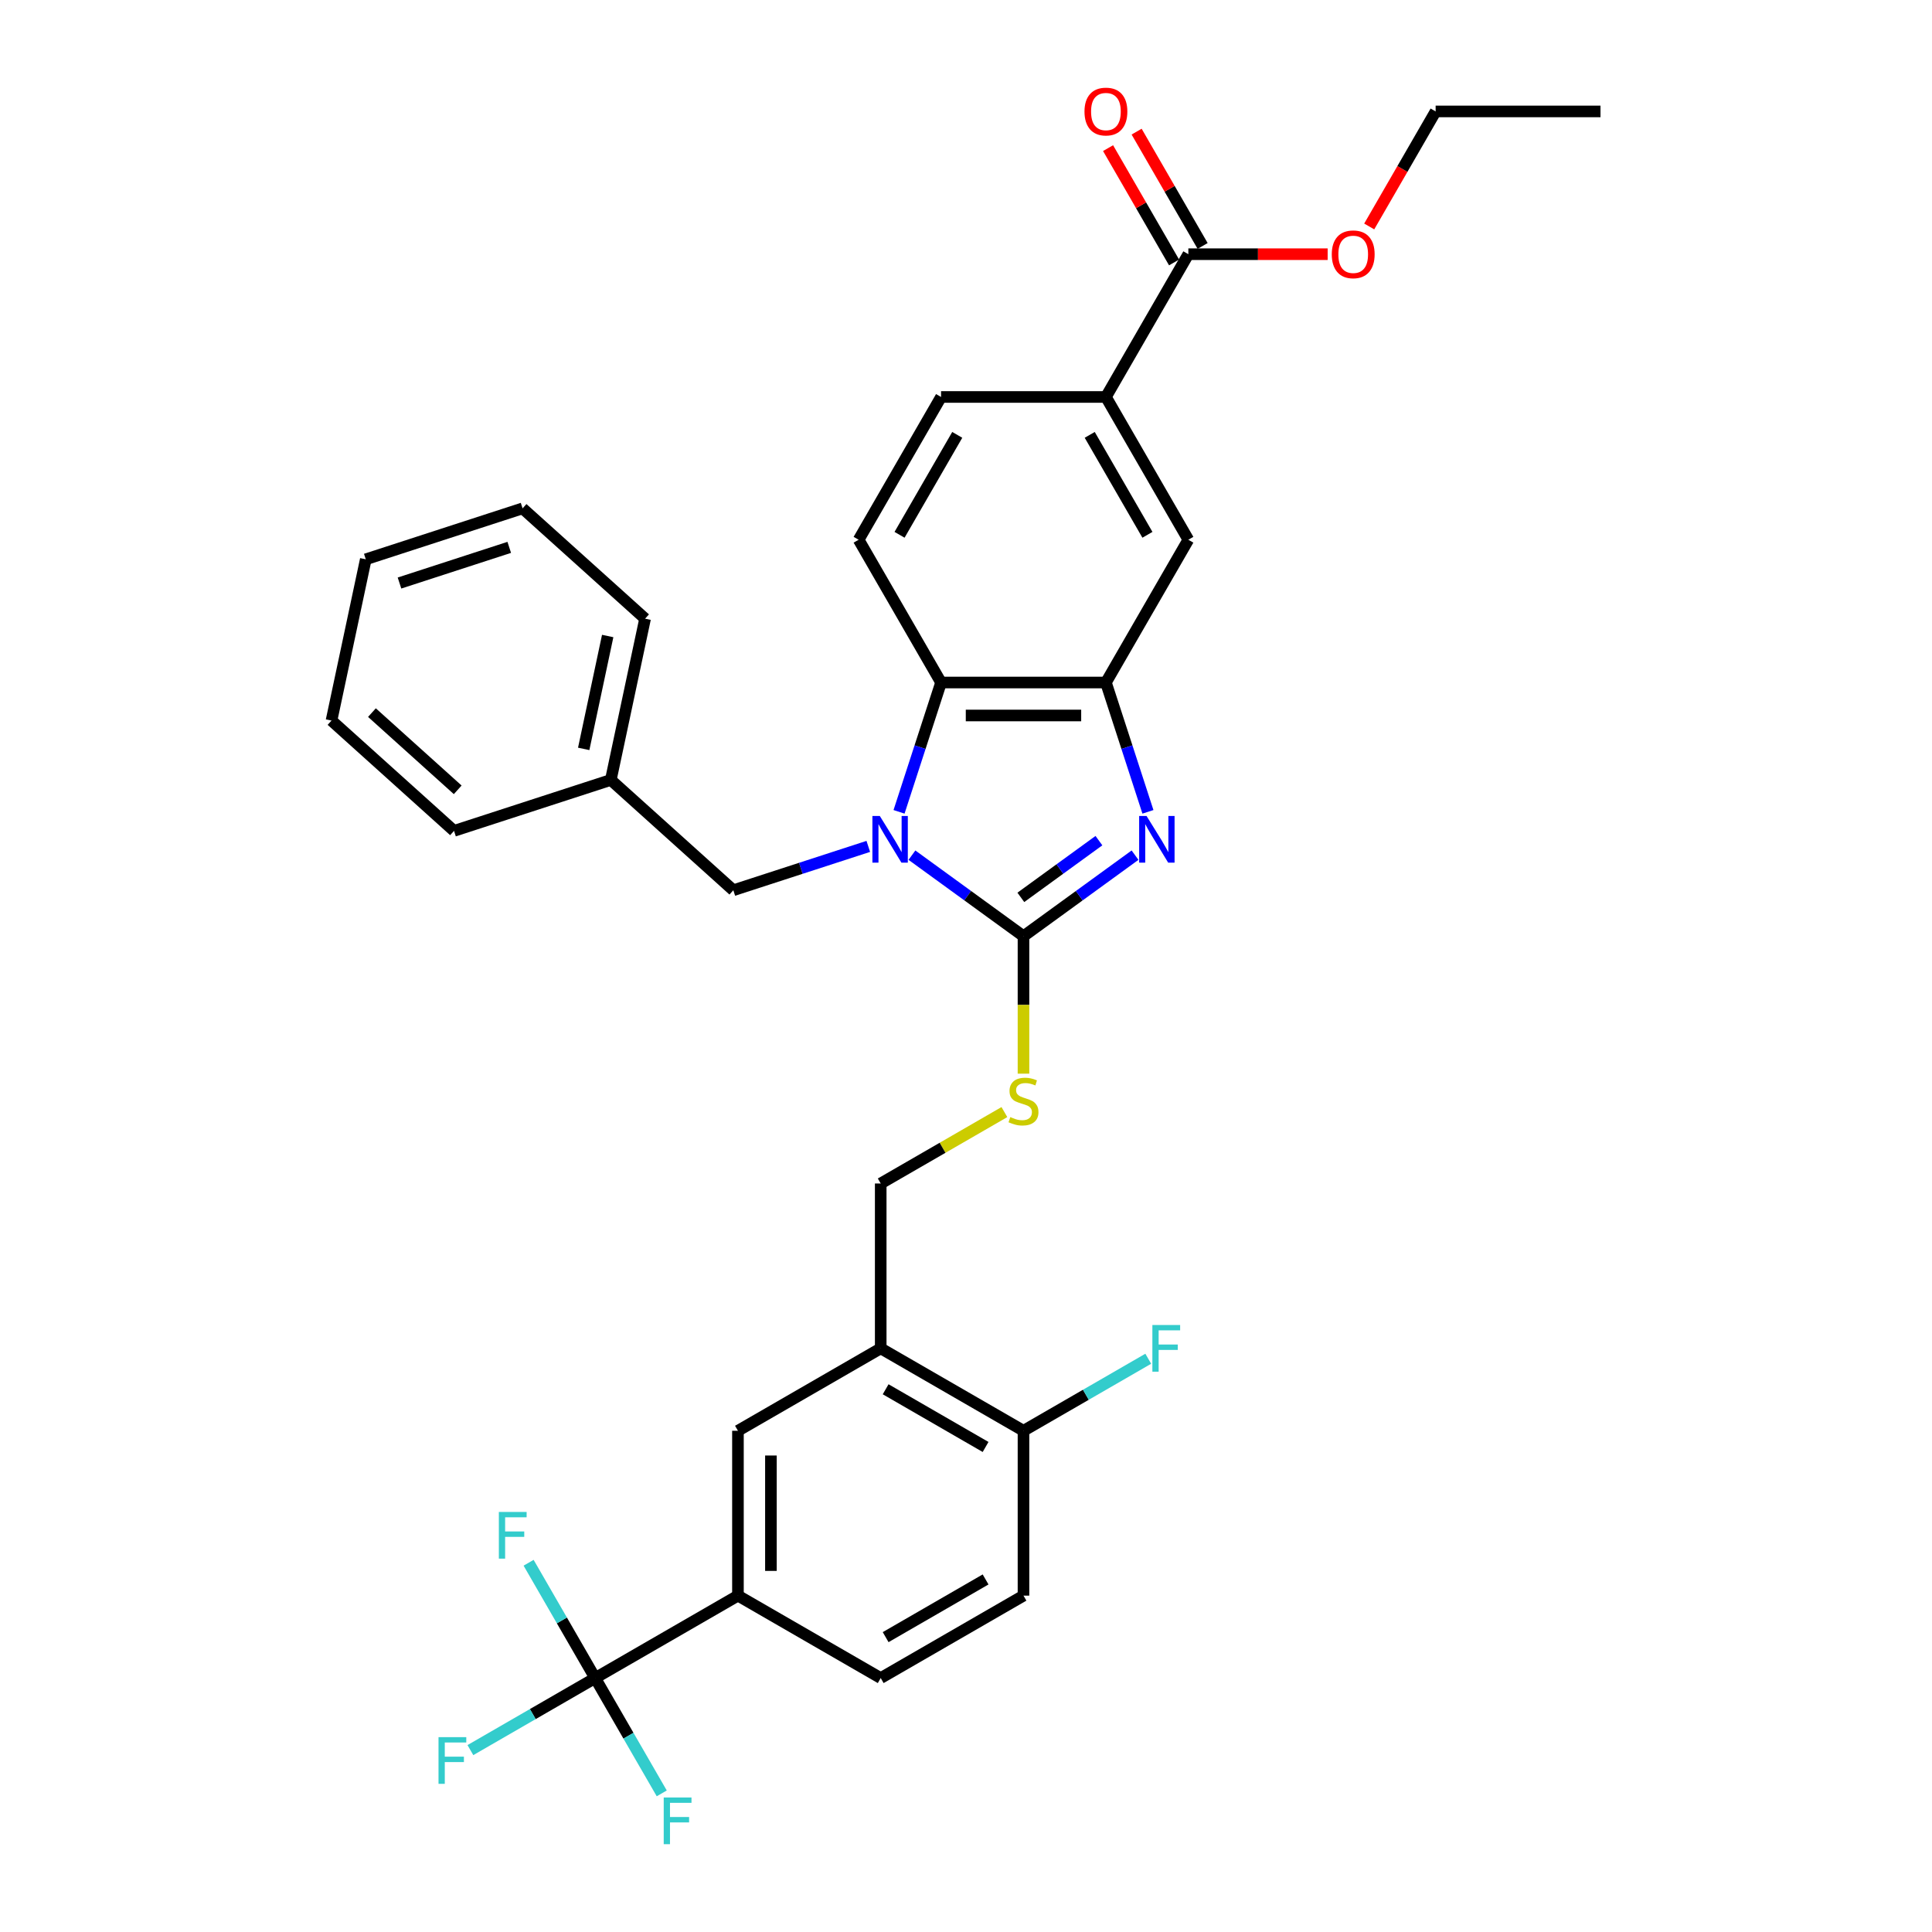 <?xml version='1.0' encoding='iso-8859-1'?>
<svg version='1.1' baseProfile='full'
              xmlns='http://www.w3.org/2000/svg'
                      xmlns:rdkit='http://www.rdkit.org/xml'
                      xmlns:xlink='http://www.w3.org/1999/xlink'
                  xml:space='preserve'
width='1000px' height='1000px' viewBox='0 0 1000 1000'>
<!-- END OF HEADER -->
<rect style='opacity:1.0;fill:#FFFFFF;stroke:none' width='1000' height='1000' x='0' y='0'> </rect>
<path class='bond-0' d='M 572.421,353.267 L 487.09,353.267' style='fill:none;fill-rule:evenodd;stroke:#000000;stroke-width:6px;stroke-linecap:butt;stroke-linejoin:miter;stroke-opacity:1' />
<path class='bond-0' d='M 559.621,370.333 L 499.89,370.333' style='fill:none;fill-rule:evenodd;stroke:#000000;stroke-width:6px;stroke-linecap:butt;stroke-linejoin:miter;stroke-opacity:1' />
<path class='bond-1' d='M 572.421,353.267 L 583.296,386.736' style='fill:none;fill-rule:evenodd;stroke:#000000;stroke-width:6px;stroke-linecap:butt;stroke-linejoin:miter;stroke-opacity:1' />
<path class='bond-1' d='M 583.296,386.736 L 594.17,420.205' style='fill:none;fill-rule:evenodd;stroke:#0000FF;stroke-width:6px;stroke-linecap:butt;stroke-linejoin:miter;stroke-opacity:1' />
<path class='bond-2' d='M 572.421,353.267 L 615.086,279.369' style='fill:none;fill-rule:evenodd;stroke:#000000;stroke-width:6px;stroke-linecap:butt;stroke-linejoin:miter;stroke-opacity:1' />
<path class='bond-3' d='M 487.09,353.267 L 476.216,386.736' style='fill:none;fill-rule:evenodd;stroke:#000000;stroke-width:6px;stroke-linecap:butt;stroke-linejoin:miter;stroke-opacity:1' />
<path class='bond-3' d='M 476.216,386.736 L 465.341,420.205' style='fill:none;fill-rule:evenodd;stroke:#0000FF;stroke-width:6px;stroke-linecap:butt;stroke-linejoin:miter;stroke-opacity:1' />
<path class='bond-4' d='M 487.09,353.267 L 444.425,279.369' style='fill:none;fill-rule:evenodd;stroke:#000000;stroke-width:6px;stroke-linecap:butt;stroke-linejoin:miter;stroke-opacity:1' />
<path class='bond-5' d='M 472.02,442.63 L 500.888,463.603' style='fill:none;fill-rule:evenodd;stroke:#0000FF;stroke-width:6px;stroke-linecap:butt;stroke-linejoin:miter;stroke-opacity:1' />
<path class='bond-5' d='M 500.888,463.603 L 529.756,484.577' style='fill:none;fill-rule:evenodd;stroke:#000000;stroke-width:6px;stroke-linecap:butt;stroke-linejoin:miter;stroke-opacity:1' />
<path class='bond-6' d='M 449.424,438.092 L 414.496,449.441' style='fill:none;fill-rule:evenodd;stroke:#0000FF;stroke-width:6px;stroke-linecap:butt;stroke-linejoin:miter;stroke-opacity:1' />
<path class='bond-6' d='M 414.496,449.441 L 379.568,460.79' style='fill:none;fill-rule:evenodd;stroke:#000000;stroke-width:6px;stroke-linecap:butt;stroke-linejoin:miter;stroke-opacity:1' />
<path class='bond-7' d='M 529.756,484.577 L 558.624,463.603' style='fill:none;fill-rule:evenodd;stroke:#000000;stroke-width:6px;stroke-linecap:butt;stroke-linejoin:miter;stroke-opacity:1' />
<path class='bond-7' d='M 558.624,463.603 L 587.492,442.63' style='fill:none;fill-rule:evenodd;stroke:#0000FF;stroke-width:6px;stroke-linecap:butt;stroke-linejoin:miter;stroke-opacity:1' />
<path class='bond-7' d='M 528.385,464.478 L 548.592,449.797' style='fill:none;fill-rule:evenodd;stroke:#000000;stroke-width:6px;stroke-linecap:butt;stroke-linejoin:miter;stroke-opacity:1' />
<path class='bond-7' d='M 548.592,449.797 L 568.8,435.115' style='fill:none;fill-rule:evenodd;stroke:#0000FF;stroke-width:6px;stroke-linecap:butt;stroke-linejoin:miter;stroke-opacity:1' />
<path class='bond-8' d='M 529.756,484.577 L 529.756,520.152' style='fill:none;fill-rule:evenodd;stroke:#000000;stroke-width:6px;stroke-linecap:butt;stroke-linejoin:miter;stroke-opacity:1' />
<path class='bond-8' d='M 529.756,520.152 L 529.756,555.726' style='fill:none;fill-rule:evenodd;stroke:#CCCC00;stroke-width:6px;stroke-linecap:butt;stroke-linejoin:miter;stroke-opacity:1' />
<path class='bond-9' d='M 519.874,575.613 L 487.866,594.093' style='fill:none;fill-rule:evenodd;stroke:#CCCC00;stroke-width:6px;stroke-linecap:butt;stroke-linejoin:miter;stroke-opacity:1' />
<path class='bond-9' d='M 487.866,594.093 L 455.857,612.573' style='fill:none;fill-rule:evenodd;stroke:#000000;stroke-width:6px;stroke-linecap:butt;stroke-linejoin:miter;stroke-opacity:1' />
<path class='bond-10' d='M 455.857,612.573 L 455.857,697.903' style='fill:none;fill-rule:evenodd;stroke:#000000;stroke-width:6px;stroke-linecap:butt;stroke-linejoin:miter;stroke-opacity:1' />
<path class='bond-11' d='M 615.086,279.369 L 572.421,205.471' style='fill:none;fill-rule:evenodd;stroke:#000000;stroke-width:6px;stroke-linecap:butt;stroke-linejoin:miter;stroke-opacity:1' />
<path class='bond-11' d='M 593.907,276.817 L 564.041,225.088' style='fill:none;fill-rule:evenodd;stroke:#000000;stroke-width:6px;stroke-linecap:butt;stroke-linejoin:miter;stroke-opacity:1' />
<path class='bond-12' d='M 572.421,205.471 L 487.09,205.471' style='fill:none;fill-rule:evenodd;stroke:#000000;stroke-width:6px;stroke-linecap:butt;stroke-linejoin:miter;stroke-opacity:1' />
<path class='bond-13' d='M 572.421,205.471 L 615.086,131.572' style='fill:none;fill-rule:evenodd;stroke:#000000;stroke-width:6px;stroke-linecap:butt;stroke-linejoin:miter;stroke-opacity:1' />
<path class='bond-14' d='M 487.09,205.471 L 444.425,279.369' style='fill:none;fill-rule:evenodd;stroke:#000000;stroke-width:6px;stroke-linecap:butt;stroke-linejoin:miter;stroke-opacity:1' />
<path class='bond-14' d='M 495.47,225.088 L 465.605,276.817' style='fill:none;fill-rule:evenodd;stroke:#000000;stroke-width:6px;stroke-linecap:butt;stroke-linejoin:miter;stroke-opacity:1' />
<path class='bond-15' d='M 615.086,131.572 L 651.138,131.572' style='fill:none;fill-rule:evenodd;stroke:#000000;stroke-width:6px;stroke-linecap:butt;stroke-linejoin:miter;stroke-opacity:1' />
<path class='bond-15' d='M 651.138,131.572 L 687.19,131.572' style='fill:none;fill-rule:evenodd;stroke:#FF0000;stroke-width:6px;stroke-linecap:butt;stroke-linejoin:miter;stroke-opacity:1' />
<path class='bond-16' d='M 622.476,127.306 L 605.395,97.721' style='fill:none;fill-rule:evenodd;stroke:#000000;stroke-width:6px;stroke-linecap:butt;stroke-linejoin:miter;stroke-opacity:1' />
<path class='bond-16' d='M 605.395,97.721 L 588.314,68.135' style='fill:none;fill-rule:evenodd;stroke:#FF0000;stroke-width:6px;stroke-linecap:butt;stroke-linejoin:miter;stroke-opacity:1' />
<path class='bond-16' d='M 607.696,135.839 L 590.615,106.254' style='fill:none;fill-rule:evenodd;stroke:#000000;stroke-width:6px;stroke-linecap:butt;stroke-linejoin:miter;stroke-opacity:1' />
<path class='bond-16' d='M 590.615,106.254 L 573.534,76.668' style='fill:none;fill-rule:evenodd;stroke:#FF0000;stroke-width:6px;stroke-linecap:butt;stroke-linejoin:miter;stroke-opacity:1' />
<path class='bond-17' d='M 708.703,117.22 L 725.892,87.447' style='fill:none;fill-rule:evenodd;stroke:#FF0000;stroke-width:6px;stroke-linecap:butt;stroke-linejoin:miter;stroke-opacity:1' />
<path class='bond-17' d='M 725.892,87.447 L 743.082,57.674' style='fill:none;fill-rule:evenodd;stroke:#000000;stroke-width:6px;stroke-linecap:butt;stroke-linejoin:miter;stroke-opacity:1' />
<path class='bond-18' d='M 743.082,57.674 L 828.412,57.674' style='fill:none;fill-rule:evenodd;stroke:#000000;stroke-width:6px;stroke-linecap:butt;stroke-linejoin:miter;stroke-opacity:1' />
<path class='bond-19' d='M 381.959,825.899 L 381.959,740.569' style='fill:none;fill-rule:evenodd;stroke:#000000;stroke-width:6px;stroke-linecap:butt;stroke-linejoin:miter;stroke-opacity:1' />
<path class='bond-19' d='M 399.025,813.1 L 399.025,753.368' style='fill:none;fill-rule:evenodd;stroke:#000000;stroke-width:6px;stroke-linecap:butt;stroke-linejoin:miter;stroke-opacity:1' />
<path class='bond-20' d='M 381.959,825.899 L 455.857,868.564' style='fill:none;fill-rule:evenodd;stroke:#000000;stroke-width:6px;stroke-linecap:butt;stroke-linejoin:miter;stroke-opacity:1' />
<path class='bond-21' d='M 381.959,825.899 L 308.061,868.564' style='fill:none;fill-rule:evenodd;stroke:#000000;stroke-width:6px;stroke-linecap:butt;stroke-linejoin:miter;stroke-opacity:1' />
<path class='bond-22' d='M 379.568,460.79 L 316.155,403.693' style='fill:none;fill-rule:evenodd;stroke:#000000;stroke-width:6px;stroke-linecap:butt;stroke-linejoin:miter;stroke-opacity:1' />
<path class='bond-23' d='M 316.155,403.693 L 333.896,320.227' style='fill:none;fill-rule:evenodd;stroke:#000000;stroke-width:6px;stroke-linecap:butt;stroke-linejoin:miter;stroke-opacity:1' />
<path class='bond-23' d='M 302.123,387.625 L 314.542,329.198' style='fill:none;fill-rule:evenodd;stroke:#000000;stroke-width:6px;stroke-linecap:butt;stroke-linejoin:miter;stroke-opacity:1' />
<path class='bond-24' d='M 316.155,403.693 L 235.001,430.061' style='fill:none;fill-rule:evenodd;stroke:#000000;stroke-width:6px;stroke-linecap:butt;stroke-linejoin:miter;stroke-opacity:1' />
<path class='bond-25' d='M 333.896,320.227 L 270.483,263.13' style='fill:none;fill-rule:evenodd;stroke:#000000;stroke-width:6px;stroke-linecap:butt;stroke-linejoin:miter;stroke-opacity:1' />
<path class='bond-26' d='M 270.483,263.13 L 189.329,289.498' style='fill:none;fill-rule:evenodd;stroke:#000000;stroke-width:6px;stroke-linecap:butt;stroke-linejoin:miter;stroke-opacity:1' />
<path class='bond-26' d='M 263.584,283.316 L 206.776,301.774' style='fill:none;fill-rule:evenodd;stroke:#000000;stroke-width:6px;stroke-linecap:butt;stroke-linejoin:miter;stroke-opacity:1' />
<path class='bond-27' d='M 189.329,289.498 L 171.588,372.964' style='fill:none;fill-rule:evenodd;stroke:#000000;stroke-width:6px;stroke-linecap:butt;stroke-linejoin:miter;stroke-opacity:1' />
<path class='bond-28' d='M 171.588,372.964 L 235.001,430.061' style='fill:none;fill-rule:evenodd;stroke:#000000;stroke-width:6px;stroke-linecap:butt;stroke-linejoin:miter;stroke-opacity:1' />
<path class='bond-28' d='M 192.519,368.846 L 236.908,408.814' style='fill:none;fill-rule:evenodd;stroke:#000000;stroke-width:6px;stroke-linecap:butt;stroke-linejoin:miter;stroke-opacity:1' />
<path class='bond-29' d='M 381.959,740.569 L 455.857,697.903' style='fill:none;fill-rule:evenodd;stroke:#000000;stroke-width:6px;stroke-linecap:butt;stroke-linejoin:miter;stroke-opacity:1' />
<path class='bond-30' d='M 455.857,868.564 L 529.756,825.899' style='fill:none;fill-rule:evenodd;stroke:#000000;stroke-width:6px;stroke-linecap:butt;stroke-linejoin:miter;stroke-opacity:1' />
<path class='bond-30' d='M 458.409,847.385 L 510.138,817.519' style='fill:none;fill-rule:evenodd;stroke:#000000;stroke-width:6px;stroke-linecap:butt;stroke-linejoin:miter;stroke-opacity:1' />
<path class='bond-31' d='M 308.061,868.564 L 275.77,887.207' style='fill:none;fill-rule:evenodd;stroke:#000000;stroke-width:6px;stroke-linecap:butt;stroke-linejoin:miter;stroke-opacity:1' />
<path class='bond-31' d='M 275.77,887.207 L 243.48,905.85' style='fill:none;fill-rule:evenodd;stroke:#33CCCC;stroke-width:6px;stroke-linecap:butt;stroke-linejoin:miter;stroke-opacity:1' />
<path class='bond-32' d='M 308.061,868.564 L 290.832,838.723' style='fill:none;fill-rule:evenodd;stroke:#000000;stroke-width:6px;stroke-linecap:butt;stroke-linejoin:miter;stroke-opacity:1' />
<path class='bond-32' d='M 290.832,838.723 L 273.603,808.882' style='fill:none;fill-rule:evenodd;stroke:#33CCCC;stroke-width:6px;stroke-linecap:butt;stroke-linejoin:miter;stroke-opacity:1' />
<path class='bond-33' d='M 308.061,868.564 L 325.289,898.405' style='fill:none;fill-rule:evenodd;stroke:#000000;stroke-width:6px;stroke-linecap:butt;stroke-linejoin:miter;stroke-opacity:1' />
<path class='bond-33' d='M 325.289,898.405 L 342.518,928.247' style='fill:none;fill-rule:evenodd;stroke:#33CCCC;stroke-width:6px;stroke-linecap:butt;stroke-linejoin:miter;stroke-opacity:1' />
<path class='bond-34' d='M 455.857,697.903 L 529.756,740.569' style='fill:none;fill-rule:evenodd;stroke:#000000;stroke-width:6px;stroke-linecap:butt;stroke-linejoin:miter;stroke-opacity:1' />
<path class='bond-34' d='M 458.409,719.083 L 510.138,748.949' style='fill:none;fill-rule:evenodd;stroke:#000000;stroke-width:6px;stroke-linecap:butt;stroke-linejoin:miter;stroke-opacity:1' />
<path class='bond-35' d='M 529.756,825.899 L 529.756,740.569' style='fill:none;fill-rule:evenodd;stroke:#000000;stroke-width:6px;stroke-linecap:butt;stroke-linejoin:miter;stroke-opacity:1' />
<path class='bond-36' d='M 529.756,740.569 L 562.046,721.926' style='fill:none;fill-rule:evenodd;stroke:#000000;stroke-width:6px;stroke-linecap:butt;stroke-linejoin:miter;stroke-opacity:1' />
<path class='bond-36' d='M 562.046,721.926 L 594.336,703.283' style='fill:none;fill-rule:evenodd;stroke:#33CCCC;stroke-width:6px;stroke-linecap:butt;stroke-linejoin:miter;stroke-opacity:1' />
<path  class='atom-2' d='M 455.38 422.339
L 463.299 435.138
Q 464.084 436.401, 465.347 438.688
Q 466.61 440.975, 466.678 441.111
L 466.678 422.339
L 469.886 422.339
L 469.886 446.504
L 466.575 446.504
L 458.077 432.51
Q 457.087 430.872, 456.029 428.994
Q 455.005 427.117, 454.697 426.537
L 454.697 446.504
L 451.557 446.504
L 451.557 422.339
L 455.38 422.339
' fill='#0000FF'/>
<path  class='atom-4' d='M 593.448 422.339
L 601.366 435.138
Q 602.151 436.401, 603.414 438.688
Q 604.677 440.975, 604.745 441.111
L 604.745 422.339
L 607.954 422.339
L 607.954 446.504
L 604.643 446.504
L 596.144 432.51
Q 595.154 430.872, 594.096 428.994
Q 593.072 427.117, 592.765 426.537
L 592.765 446.504
L 589.625 446.504
L 589.625 422.339
L 593.448 422.339
' fill='#0000FF'/>
<path  class='atom-5' d='M 522.929 578.202
Q 523.202 578.304, 524.329 578.782
Q 525.455 579.26, 526.684 579.567
Q 527.947 579.84, 529.175 579.84
Q 531.462 579.84, 532.793 578.748
Q 534.124 577.622, 534.124 575.676
Q 534.124 574.345, 533.442 573.526
Q 532.793 572.707, 531.769 572.263
Q 530.745 571.819, 529.039 571.307
Q 526.888 570.659, 525.591 570.044
Q 524.329 569.43, 523.407 568.133
Q 522.52 566.836, 522.52 564.651
Q 522.52 561.614, 524.567 559.736
Q 526.65 557.859, 530.745 557.859
Q 533.544 557.859, 536.719 559.19
L 535.933 561.818
Q 533.032 560.624, 530.848 560.624
Q 528.493 560.624, 527.196 561.614
Q 525.899 562.569, 525.933 564.242
Q 525.933 565.539, 526.581 566.324
Q 527.264 567.109, 528.22 567.553
Q 529.209 567.996, 530.848 568.508
Q 533.032 569.191, 534.329 569.874
Q 535.626 570.556, 536.548 571.956
Q 537.504 573.321, 537.504 575.676
Q 537.504 579.021, 535.251 580.83
Q 533.032 582.605, 529.312 582.605
Q 527.162 582.605, 525.523 582.127
Q 523.919 581.683, 522.008 580.898
L 522.929 578.202
' fill='#CCCC00'/>
<path  class='atom-12' d='M 689.324 131.64
Q 689.324 125.838, 692.191 122.595
Q 695.058 119.353, 700.416 119.353
Q 705.775 119.353, 708.642 122.595
Q 711.509 125.838, 711.509 131.64
Q 711.509 137.511, 708.608 140.856
Q 705.707 144.167, 700.416 144.167
Q 695.092 144.167, 692.191 140.856
Q 689.324 137.545, 689.324 131.64
M 700.416 141.436
Q 704.103 141.436, 706.082 138.979
Q 708.096 136.487, 708.096 131.64
Q 708.096 126.896, 706.082 124.507
Q 704.103 122.083, 700.416 122.083
Q 696.73 122.083, 694.716 124.473
Q 692.737 126.862, 692.737 131.64
Q 692.737 136.521, 694.716 138.979
Q 696.73 141.436, 700.416 141.436
' fill='#FF0000'/>
<path  class='atom-13' d='M 561.328 57.742
Q 561.328 51.94, 564.195 48.697
Q 567.062 45.455, 572.421 45.455
Q 577.78 45.455, 580.647 48.697
Q 583.514 51.94, 583.514 57.742
Q 583.514 63.613, 580.613 66.958
Q 577.711 70.269, 572.421 70.269
Q 567.096 70.269, 564.195 66.958
Q 561.328 63.647, 561.328 57.742
M 572.421 67.538
Q 576.107 67.538, 578.087 65.081
Q 580.101 62.589, 580.101 57.742
Q 580.101 52.998, 578.087 50.608
Q 576.107 48.185, 572.421 48.185
Q 568.735 48.185, 566.721 50.574
Q 564.741 52.964, 564.741 57.742
Q 564.741 62.623, 566.721 65.081
Q 568.735 67.538, 572.421 67.538
' fill='#FF0000'/>
<path  class='atom-29' d='M 226.977 899.147
L 241.347 899.147
L 241.347 901.911
L 230.22 901.911
L 230.22 909.25
L 240.118 909.25
L 240.118 912.049
L 230.22 912.049
L 230.22 923.312
L 226.977 923.312
L 226.977 899.147
' fill='#33CCCC'/>
<path  class='atom-30' d='M 258.21 782.583
L 272.58 782.583
L 272.58 785.348
L 261.453 785.348
L 261.453 792.686
L 271.351 792.686
L 271.351 795.485
L 261.453 795.485
L 261.453 806.749
L 258.21 806.749
L 258.21 782.583
' fill='#33CCCC'/>
<path  class='atom-31' d='M 343.541 930.38
L 357.911 930.38
L 357.911 933.145
L 346.784 933.145
L 346.784 940.483
L 356.682 940.483
L 356.682 943.282
L 346.784 943.282
L 346.784 954.545
L 343.541 954.545
L 343.541 930.38
' fill='#33CCCC'/>
<path  class='atom-33' d='M 596.469 685.821
L 610.839 685.821
L 610.839 688.585
L 599.712 688.585
L 599.712 695.924
L 609.61 695.924
L 609.61 698.723
L 599.712 698.723
L 599.712 709.986
L 596.469 709.986
L 596.469 685.821
' fill='#33CCCC'/>
</svg>
